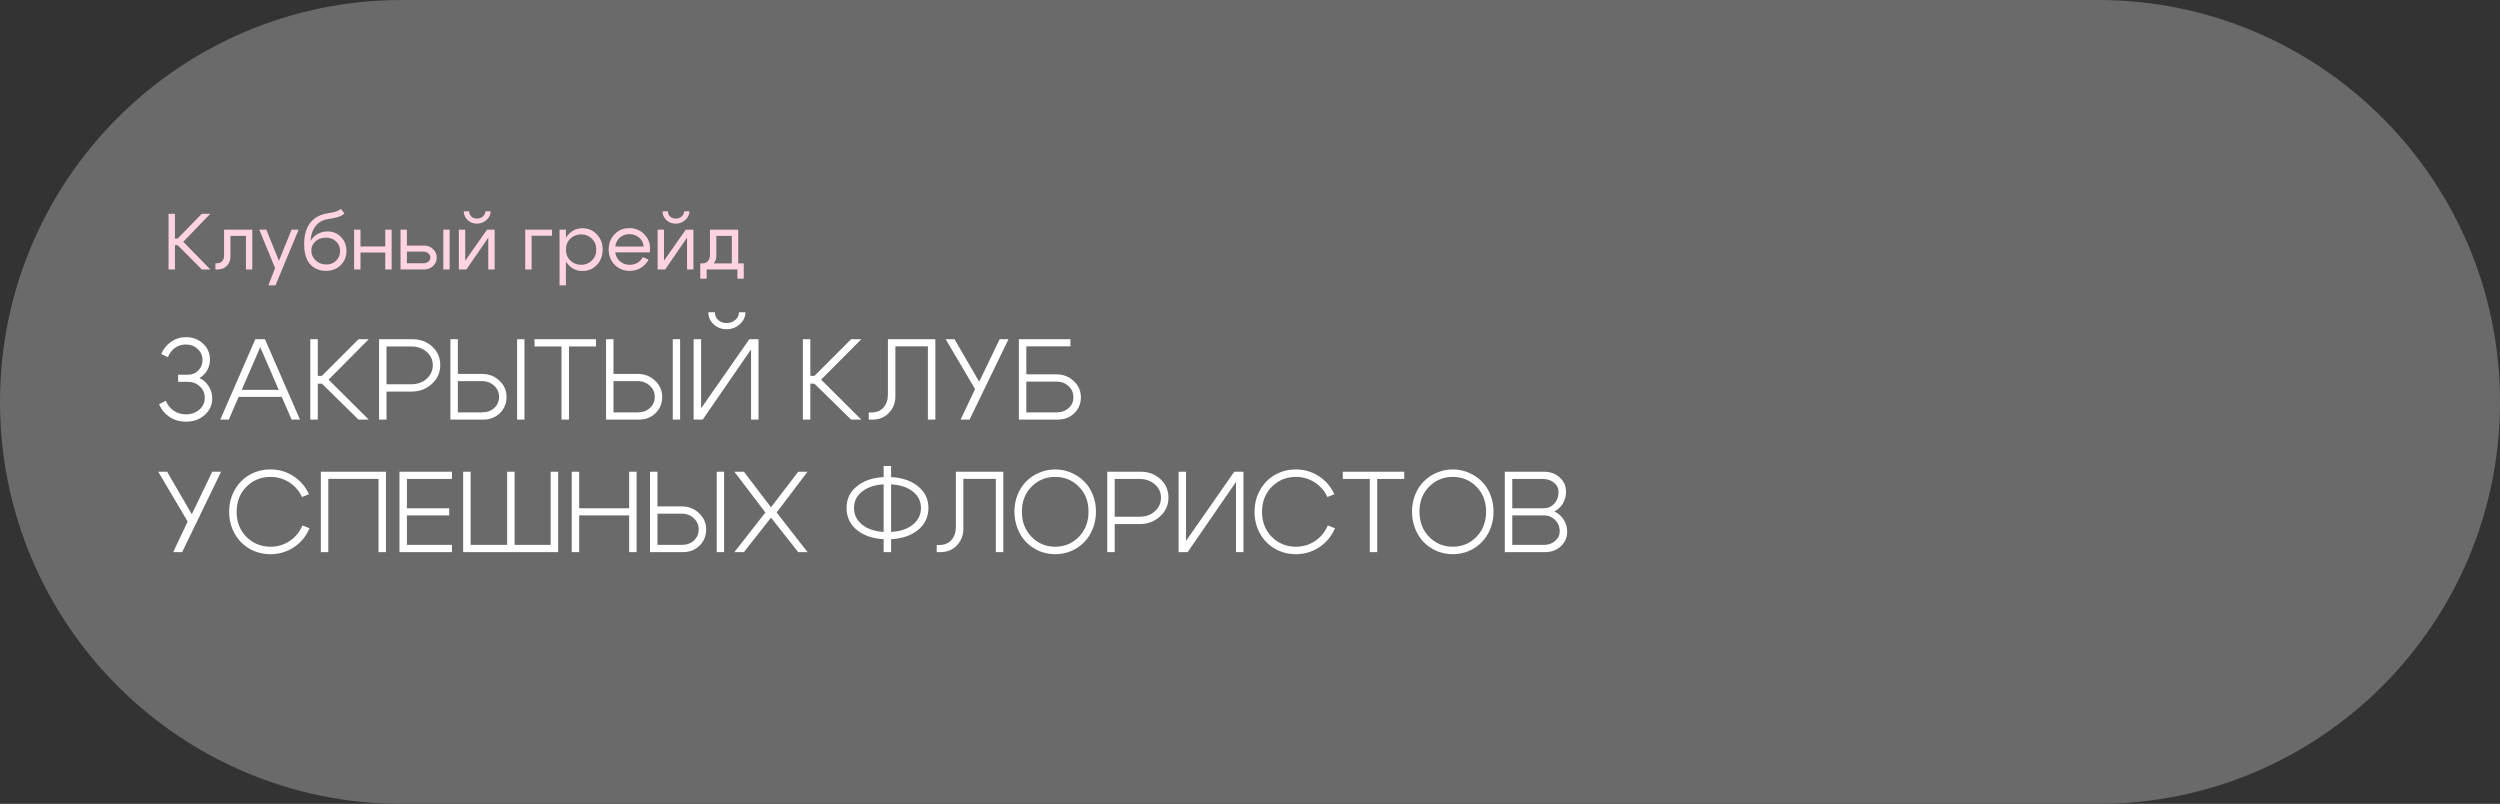 <?xml version="1.0" encoding="UTF-8"?> <svg xmlns="http://www.w3.org/2000/svg" width="566" height="182" viewBox="0 0 566 182" fill="none"><rect x="0" y="0" width="566" height="182" fill="#333333" stroke="none"/><path d="M0 91C0 40.742 40.742 0 91 0H475C525.258 0 566 40.742 566 91V91C566 141.258 525.258 182 475 182H91C40.742 182 0 141.258 0 91V91Z" fill="#6A6A6A"></path><path d="M36.508 80.154C37.011 78.975 37.756 78.048 38.744 77.372C39.749 76.679 40.867 76.332 42.098 76.332C43.641 76.332 44.932 76.817 45.972 77.788C47.012 78.759 47.532 79.963 47.532 81.402C47.532 82.286 47.324 83.101 46.908 83.846C46.492 84.574 45.911 85.155 45.166 85.588C46.067 86.021 46.769 86.654 47.272 87.486C47.792 88.301 48.052 89.202 48.052 90.19C48.052 91.698 47.48 92.955 46.336 93.96C45.209 94.965 43.797 95.468 42.098 95.468C40.746 95.468 39.524 95.121 38.432 94.428C37.357 93.717 36.551 92.747 36.014 91.516L37.548 90.736C37.929 91.689 38.527 92.443 39.342 92.998C40.157 93.535 41.075 93.804 42.098 93.804C43.329 93.804 44.343 93.449 45.14 92.738C45.955 92.027 46.362 91.135 46.362 90.06C46.362 89.037 45.989 88.179 45.244 87.486C44.516 86.793 43.615 86.446 42.54 86.446H40.33V84.834H42.54C43.476 84.834 44.256 84.522 44.88 83.898C45.521 83.257 45.842 82.468 45.842 81.532C45.842 80.527 45.478 79.686 44.75 79.01C44.039 78.334 43.138 77.996 42.046 77.996C41.162 77.996 40.356 78.247 39.628 78.75C38.917 79.253 38.38 79.955 38.016 80.856L36.508 80.154ZM53.408 88.266H64.302V89.852H53.408V88.266ZM51.796 95H49.872L57.802 76.8H59.986L67.916 95H66.018L58.92 78.594L51.796 95ZM70.253 95V76.8H71.943V85.094H72.879L81.173 76.8H83.487L74.387 85.952L83.487 95H81.173L72.879 86.862H71.943V95H70.253ZM93.123 78.438H87.507V86.992H93.123C94.51 86.992 95.662 86.585 96.581 85.77C97.517 84.938 97.985 83.907 97.985 82.676C97.985 81.463 97.517 80.457 96.581 79.66C95.662 78.845 94.51 78.438 93.123 78.438ZM93.123 88.656H87.507V95H85.817V76.8H93.383C95.186 76.8 96.685 77.363 97.881 78.49C99.077 79.599 99.675 80.995 99.675 82.676C99.675 84.34 99.043 85.753 97.777 86.914C96.512 88.075 94.96 88.656 93.123 88.656ZM118.736 95H117.072V76.8H118.736V95ZM103.656 76.8V84.652H109.142C110.684 84.652 111.993 85.163 113.068 86.186C114.142 87.191 114.68 88.413 114.68 89.852C114.68 91.325 114.177 92.556 113.172 93.544C112.166 94.515 110.91 95 109.402 95H101.966V76.8H103.656ZM109.142 93.362C110.251 93.362 111.17 93.033 111.898 92.374C112.626 91.698 112.99 90.857 112.99 89.852C112.99 88.847 112.617 88.006 111.872 87.33C111.144 86.637 110.234 86.29 109.142 86.29H103.656V93.362H109.142ZM134.926 76.8V78.438H128.816V95H127.126V78.438H121.016V76.8H134.926ZM153.978 95H152.314V76.8H153.978V95ZM138.898 76.8V84.652H144.384C145.926 84.652 147.235 85.163 148.31 86.186C149.384 87.191 149.922 88.413 149.922 89.852C149.922 91.325 149.419 92.556 148.414 93.544C147.408 94.515 146.152 95 144.644 95H137.208V76.8H138.898ZM144.384 93.362C145.493 93.362 146.412 93.033 147.14 92.374C147.868 91.698 148.232 90.857 148.232 89.852C148.232 88.847 147.859 88.006 147.114 87.33C146.386 86.637 145.476 86.29 144.384 86.29H138.898V93.362H144.384ZM164.474 74.538C163.347 74.538 162.377 74.165 161.562 73.42C160.765 72.675 160.366 71.765 160.366 70.69H161.848C161.848 71.401 162.099 71.99 162.602 72.458C163.105 72.909 163.737 73.134 164.5 73.134C165.28 73.134 165.939 72.9 166.476 72.432C167.031 71.947 167.308 71.366 167.308 70.69H168.764C168.764 71.73 168.339 72.631 167.49 73.394C166.641 74.157 165.635 74.538 164.474 74.538ZM171.728 95H170.038V79.114L159.092 95H157.038V76.8H158.728V92.452L169.648 76.8H171.728V95ZM181.768 95V76.8H183.458V85.094H184.394L192.688 76.8H195.002L185.902 85.952L195.002 95H192.688L184.394 86.862H183.458V95H181.768ZM197.229 93.388C198.442 93.388 199.378 93.007 200.037 92.244C200.695 91.481 201.025 90.511 201.025 89.332V76.8H211.763V95H210.073V78.412H202.715V89.774C202.715 91.195 202.229 92.426 201.259 93.466C200.305 94.489 199.057 95 197.515 95H196.683V93.388H197.229ZM217.48 95L220.756 88.084L214.1 76.8H216.102L221.692 86.42L226.32 76.8H228.322L219.508 95H217.48ZM239.173 84.756C240.715 84.756 242.024 85.259 243.099 86.264C244.173 87.269 244.711 88.491 244.711 89.93C244.711 91.386 244.208 92.599 243.203 93.57C242.197 94.523 240.941 95 239.433 95H230.671V76.8H242.345V78.412H232.361V84.756H239.173ZM239.173 93.362C240.282 93.362 241.201 93.041 241.929 92.4C242.657 91.741 243.021 90.918 243.021 89.93C243.021 88.925 242.648 88.084 241.903 87.408C241.175 86.732 240.265 86.394 239.173 86.394H232.361V93.362H239.173ZM39.212 125L42.488 118.084L35.832 106.8H37.834L43.424 116.42L48.052 106.8H50.054L41.24 125H39.212ZM53.131 120.814C52.299 119.341 51.883 117.694 51.883 115.874C51.883 114.054 52.299 112.407 53.131 110.934C53.963 109.461 55.09 108.317 56.511 107.502C57.95 106.687 59.527 106.28 61.243 106.28C63.133 106.28 64.857 106.783 66.417 107.788C67.977 108.793 69.156 110.163 69.953 111.896L68.367 112.52C67.726 111.116 66.764 110.007 65.481 109.192C64.198 108.377 62.777 107.97 61.217 107.97C59.085 107.97 57.274 108.715 55.783 110.206C54.31 111.697 53.573 113.586 53.573 115.874C53.573 118.162 54.31 120.051 55.783 121.542C57.274 123.033 59.085 123.778 61.217 123.778C62.829 123.778 64.276 123.353 65.559 122.504C66.859 121.637 67.83 120.459 68.471 118.968L70.083 119.592C69.32 121.395 68.142 122.825 66.547 123.882C64.953 124.939 63.184 125.468 61.243 125.468C59.527 125.468 57.95 125.061 56.511 124.246C55.09 123.431 53.963 122.287 53.131 120.814ZM72.639 106.8H87.382V125H85.692V108.412H74.329V125H72.639V106.8ZM92.128 115.068H101.696V116.68H92.128V123.362H102.32V125H90.438V106.8H102.32V108.438H92.128V115.068ZM126.362 125H104.86V106.8H106.55V123.362H114.818V106.8H116.508V123.362H124.672V106.8H126.362V125ZM129.438 125V106.8H131.128V115.068H142.438V106.8H144.128V125H142.438V116.68H131.128V125H129.438ZM163.931 125H162.267V106.8H163.931V125ZM148.851 106.8V114.652H154.337C155.88 114.652 157.188 115.163 158.263 116.186C159.338 117.191 159.875 118.413 159.875 119.852C159.875 121.325 159.372 122.556 158.367 123.544C157.362 124.515 156.105 125 154.597 125H147.161V106.8H148.851ZM154.337 123.362C155.446 123.362 156.365 123.033 157.093 122.374C157.821 121.698 158.185 120.857 158.185 119.852C158.185 118.847 157.812 118.006 157.067 117.33C156.339 116.637 155.429 116.29 154.337 116.29H148.851V123.362H154.337ZM182.825 125H180.719L174.557 117.2L168.421 125H166.263L173.283 116.03L166.263 106.8H168.421L174.557 114.86L180.719 106.8H182.825L175.831 116.03L182.825 125ZM200.057 125V105.5H201.747V125H200.057ZM193.349 114.99C193.349 116.619 194.033 117.937 195.403 118.942C196.772 119.947 198.609 120.45 200.915 120.45C203.237 120.45 205.083 119.947 206.453 118.942C207.822 117.937 208.507 116.619 208.507 114.99C208.507 113.395 207.822 112.104 206.453 111.116C205.083 110.128 203.237 109.634 200.915 109.634C198.609 109.634 196.772 110.128 195.403 111.116C194.033 112.104 193.349 113.395 193.349 114.99ZM191.659 114.99C191.659 112.91 192.499 111.229 194.181 109.946C195.879 108.646 198.124 107.996 200.915 107.996C203.705 107.996 205.95 108.646 207.649 109.946C209.347 111.229 210.197 112.91 210.197 114.99C210.197 117.105 209.347 118.821 207.649 120.138C205.95 121.438 203.705 122.088 200.915 122.088C198.124 122.088 195.879 121.438 194.181 120.138C192.499 118.821 191.659 117.105 191.659 114.99ZM212.616 123.388C213.829 123.388 214.765 123.007 215.424 122.244C216.082 121.481 216.412 120.511 216.412 119.332V106.8H227.15V125H225.46V108.412H218.102V119.774C218.102 121.195 217.616 122.426 216.646 123.466C215.692 124.489 214.444 125 212.902 125H212.07V123.388H212.616ZM231.358 115.822C231.358 118.145 232.086 120.051 233.542 121.542C234.998 123.033 236.784 123.778 238.898 123.778C241.013 123.778 242.798 123.033 244.254 121.542C245.71 120.051 246.438 118.145 246.438 115.822C246.438 113.534 245.71 111.653 244.254 110.18C242.798 108.707 241.013 107.97 238.898 107.97C236.784 107.97 234.998 108.707 233.542 110.18C232.086 111.653 231.358 113.534 231.358 115.822ZM229.668 115.822C229.668 114.453 229.911 113.17 230.396 111.974C230.882 110.778 231.54 109.773 232.372 108.958C233.204 108.126 234.184 107.476 235.31 107.008C236.437 106.523 237.633 106.28 238.898 106.28C240.164 106.28 241.36 106.523 242.486 107.008C243.613 107.476 244.592 108.126 245.424 108.958C246.256 109.773 246.915 110.778 247.4 111.974C247.886 113.17 248.128 114.453 248.128 115.822C248.128 117.209 247.886 118.509 247.4 119.722C246.915 120.918 246.256 121.941 245.424 122.79C244.592 123.622 243.613 124.281 242.486 124.766C241.36 125.234 240.164 125.468 238.898 125.468C237.633 125.468 236.437 125.234 235.31 124.766C234.184 124.281 233.204 123.622 232.372 122.79C231.54 121.941 230.882 120.918 230.396 119.722C229.911 118.509 229.668 117.209 229.668 115.822ZM257.985 108.438H252.369V116.992H257.985C259.371 116.992 260.524 116.585 261.443 115.77C262.379 114.938 262.847 113.907 262.847 112.676C262.847 111.463 262.379 110.457 261.443 109.66C260.524 108.845 259.371 108.438 257.985 108.438ZM257.985 118.656H252.369V125H250.679V106.8H258.245C260.047 106.8 261.547 107.363 262.743 108.49C263.939 109.599 264.537 110.995 264.537 112.676C264.537 114.34 263.904 115.753 262.639 116.914C261.373 118.075 259.822 118.656 257.985 118.656ZM281.517 125H279.827V109.114L268.881 125H266.827V106.8H268.517V122.452L279.437 106.8H281.517V125ZM285.278 120.814C284.446 119.341 284.03 117.694 284.03 115.874C284.03 114.054 284.446 112.407 285.278 110.934C286.11 109.461 287.236 108.317 288.658 107.502C290.096 106.687 291.674 106.28 293.39 106.28C295.279 106.28 297.004 106.783 298.564 107.788C300.124 108.793 301.302 110.163 302.1 111.896L300.514 112.52C299.872 111.116 298.91 110.007 297.628 109.192C296.345 108.377 294.924 107.97 293.364 107.97C291.232 107.97 289.42 108.715 287.93 110.206C286.456 111.697 285.72 113.586 285.72 115.874C285.72 118.162 286.456 120.051 287.93 121.542C289.42 123.033 291.232 123.778 293.364 123.778C294.976 123.778 296.423 123.353 297.706 122.504C299.006 121.637 299.976 120.459 300.618 118.968L302.23 119.592C301.467 121.395 300.288 122.825 298.694 123.882C297.099 124.939 295.331 125.468 293.39 125.468C291.674 125.468 290.096 125.061 288.658 124.246C287.236 123.431 286.11 122.287 285.278 120.814ZM317.916 106.8V108.438H311.806V125H310.116V108.438H304.006V106.8H317.916ZM321.368 115.822C321.368 118.145 322.096 120.051 323.552 121.542C325.008 123.033 326.793 123.778 328.908 123.778C331.023 123.778 332.808 123.033 334.264 121.542C335.72 120.051 336.448 118.145 336.448 115.822C336.448 113.534 335.72 111.653 334.264 110.18C332.808 108.707 331.023 107.97 328.908 107.97C326.793 107.97 325.008 108.707 323.552 110.18C322.096 111.653 321.368 113.534 321.368 115.822ZM319.678 115.822C319.678 114.453 319.921 113.17 320.406 111.974C320.891 110.778 321.55 109.773 322.382 108.958C323.214 108.126 324.193 107.476 325.32 107.008C326.447 106.523 327.643 106.28 328.908 106.28C330.173 106.28 331.369 106.523 332.496 107.008C333.623 107.476 334.602 108.126 335.434 108.958C336.266 109.773 336.925 110.778 337.41 111.974C337.895 113.17 338.138 114.453 338.138 115.822C338.138 117.209 337.895 118.509 337.41 119.722C336.925 120.918 336.266 121.941 335.434 122.79C334.602 123.622 333.623 124.281 332.496 124.766C331.369 125.234 330.173 125.468 328.908 125.468C327.643 125.468 326.447 125.234 325.32 124.766C324.193 124.281 323.214 123.622 322.382 122.79C321.55 121.941 320.891 120.918 320.406 119.722C319.921 118.509 319.678 117.209 319.678 115.822ZM349.294 108.438H342.378V115.068H349.528C350.464 115.068 351.253 114.721 351.894 114.028C352.536 113.317 352.856 112.442 352.856 111.402C352.856 110.553 352.518 109.851 351.842 109.296C351.166 108.724 350.317 108.438 349.294 108.438ZM349.528 116.68H342.378V123.362H349.554C350.56 123.362 351.4 123.067 352.076 122.478C352.77 121.889 353.116 121.161 353.116 120.294C353.116 119.254 352.77 118.396 352.076 117.72C351.4 117.027 350.551 116.68 349.528 116.68ZM349.814 125H340.688V106.8H349.554C350.993 106.8 352.18 107.233 353.116 108.1C354.07 108.949 354.546 110.024 354.546 111.324C354.546 112.295 354.312 113.179 353.844 113.976C353.376 114.756 352.735 115.363 351.92 115.796C352.822 116.229 353.524 116.853 354.026 117.668C354.546 118.465 354.806 119.367 354.806 120.372C354.806 121.689 354.33 122.79 353.376 123.674C352.423 124.558 351.236 125 349.814 125Z" fill="white"></path><path d="M38.161 61V48.4H39.601V54.016H40.213L45.685 48.4H47.611L41.491 54.736L47.611 61H45.685L40.213 55.492H39.601V61H38.161ZM49.146 59.596C49.65 59.596 50.04 59.44 50.316 59.128C50.592 58.804 50.73 58.396 50.73 57.904V52H57.12V61H55.68V53.404H52.17V58.138C52.17 58.918 51.906 59.59 51.378 60.154C50.85 60.718 50.166 61 49.326 61H48.768V59.596H49.146ZM66.007 52H67.609L62.371 64.6H60.769L62.281 60.676L58.699 52H60.301L63.145 59.056L66.007 52ZM77.971 48.328C77.611 48.676 77.137 48.94 76.549 49.12C75.973 49.3 75.235 49.456 74.335 49.588C73.147 49.756 72.199 50.266 71.491 51.118C70.795 51.97 70.399 53.128 70.303 54.592C70.663 53.92 71.191 53.386 71.887 52.99C72.595 52.594 73.357 52.396 74.173 52.396C75.385 52.396 76.399 52.822 77.215 53.674C78.031 54.514 78.439 55.558 78.439 56.806C78.439 58.102 78.001 59.182 77.125 60.046C76.249 60.898 75.139 61.324 73.795 61.324C72.895 61.324 72.067 61.12 71.311 60.712C70.567 60.292 70.003 59.71 69.619 58.966C69.115 58.018 68.863 56.806 68.863 55.33C68.863 53.242 69.313 51.622 70.213 50.47C71.125 49.306 72.427 48.586 74.119 48.31C74.671 48.214 75.091 48.136 75.379 48.076C75.679 48.016 76.003 47.92 76.351 47.788C76.699 47.656 76.975 47.494 77.179 47.302L77.971 48.328ZM70.483 56.716C70.483 57.592 70.813 58.342 71.473 58.966C72.133 59.578 72.931 59.884 73.867 59.884C74.767 59.884 75.511 59.596 76.099 59.02C76.699 58.432 76.999 57.7 76.999 56.824C76.999 55.948 76.693 55.228 76.081 54.664C75.481 54.088 74.707 53.8 73.759 53.8C72.823 53.8 72.043 54.082 71.419 54.646C70.795 55.198 70.483 55.888 70.483 56.716ZM80.173 61V52H81.613V55.798H87.229V52H88.669V61H87.229V57.166H81.613V61H80.173ZM100.367 61V52H101.807V61H100.367ZM95.849 56.968H92.123V59.596H95.849C96.305 59.596 96.683 59.476 96.983 59.236C97.283 58.984 97.433 58.678 97.433 58.318C97.433 57.934 97.283 57.616 96.983 57.364C96.683 57.1 96.305 56.968 95.849 56.968ZM96.029 55.6C96.833 55.6 97.505 55.864 98.045 56.392C98.597 56.92 98.873 57.568 98.873 58.336C98.873 59.092 98.597 59.728 98.045 60.244C97.505 60.748 96.833 61 96.029 61H90.683V52H92.123V55.6H96.029ZM107.972 50.632C107.144 50.632 106.442 50.362 105.866 49.822C105.29 49.27 105.002 48.61 105.002 47.842H106.208C106.208 48.322 106.376 48.718 106.712 49.03C107.048 49.342 107.474 49.498 107.99 49.498C108.518 49.498 108.962 49.336 109.322 49.012C109.694 48.688 109.88 48.298 109.88 47.842H111.086C111.086 48.586 110.774 49.24 110.15 49.804C109.538 50.356 108.812 50.632 107.972 50.632ZM111.986 61H110.546V53.8L105.596 61H103.886V52H105.326V59.02L110.258 52H111.986V61ZM118.915 61V52H124.981V53.368H120.355V61H118.915ZM126.685 52H128.125V64.6H126.685V52ZM129.115 54.034C128.455 54.682 128.125 55.51 128.125 56.518C128.125 57.514 128.455 58.336 129.115 58.984C129.787 59.632 130.603 59.956 131.563 59.956C132.523 59.956 133.333 59.632 133.993 58.984C134.665 58.336 135.001 57.514 135.001 56.518C135.001 55.51 134.665 54.682 133.993 54.034C133.333 53.386 132.523 53.062 131.563 53.062C130.603 53.062 129.787 53.386 129.115 54.034ZM128.719 59.992C127.867 59.068 127.441 57.91 127.441 56.518C127.441 55.114 127.867 53.956 128.719 53.044C129.571 52.132 130.621 51.676 131.869 51.676C133.153 51.676 134.233 52.132 135.109 53.044C135.997 53.956 136.441 55.114 136.441 56.518C136.441 57.91 135.997 59.068 135.109 59.992C134.233 60.904 133.153 61.36 131.869 61.36C130.621 61.36 129.571 60.904 128.719 59.992ZM145.723 55.816C145.651 54.976 145.309 54.298 144.697 53.782C144.085 53.266 143.347 53.008 142.483 53.008C141.655 53.008 140.941 53.266 140.341 53.782C139.753 54.286 139.405 54.964 139.297 55.816H145.723ZM139.297 57.13C139.405 57.982 139.765 58.666 140.377 59.182C140.989 59.698 141.715 59.956 142.555 59.956C143.203 59.956 143.791 59.806 144.319 59.506C144.847 59.194 145.243 58.768 145.507 58.228L146.839 58.75C146.443 59.542 145.861 60.172 145.093 60.64C144.337 61.096 143.497 61.324 142.573 61.324C141.229 61.324 140.095 60.868 139.171 59.956C138.259 59.032 137.803 57.874 137.803 56.482C137.803 55.09 138.253 53.938 139.153 53.026C140.053 52.102 141.157 51.64 142.465 51.64C143.785 51.64 144.901 52.09 145.813 52.99C146.725 53.878 147.181 55 147.181 56.356C147.181 56.572 147.151 56.83 147.091 57.13H139.297ZM152.972 50.632C152.144 50.632 151.442 50.362 150.866 49.822C150.29 49.27 150.002 48.61 150.002 47.842H151.208C151.208 48.322 151.376 48.718 151.712 49.03C152.048 49.342 152.474 49.498 152.99 49.498C153.518 49.498 153.962 49.336 154.322 49.012C154.694 48.688 154.88 48.298 154.88 47.842H156.086C156.086 48.586 155.774 49.24 155.15 49.804C154.538 50.356 153.812 50.632 152.972 50.632ZM156.986 61H155.546V53.8L150.596 61H148.886V52H150.326V59.02L155.258 52H156.986V61ZM158.542 59.632H168.388V63.088H166.948V61H159.982V63.088H158.542V59.632ZM158.974 59.632C159.538 59.644 159.97 59.47 160.27 59.11C160.582 58.738 160.738 58.276 160.738 57.724V52H167.128V61H165.688V53.404H162.178V57.976C162.178 58.72 161.896 59.368 161.332 59.92C160.768 60.46 160.042 60.73 159.154 60.73H158.632V59.632H158.974Z" fill="#FFD3E1"></path></svg> 